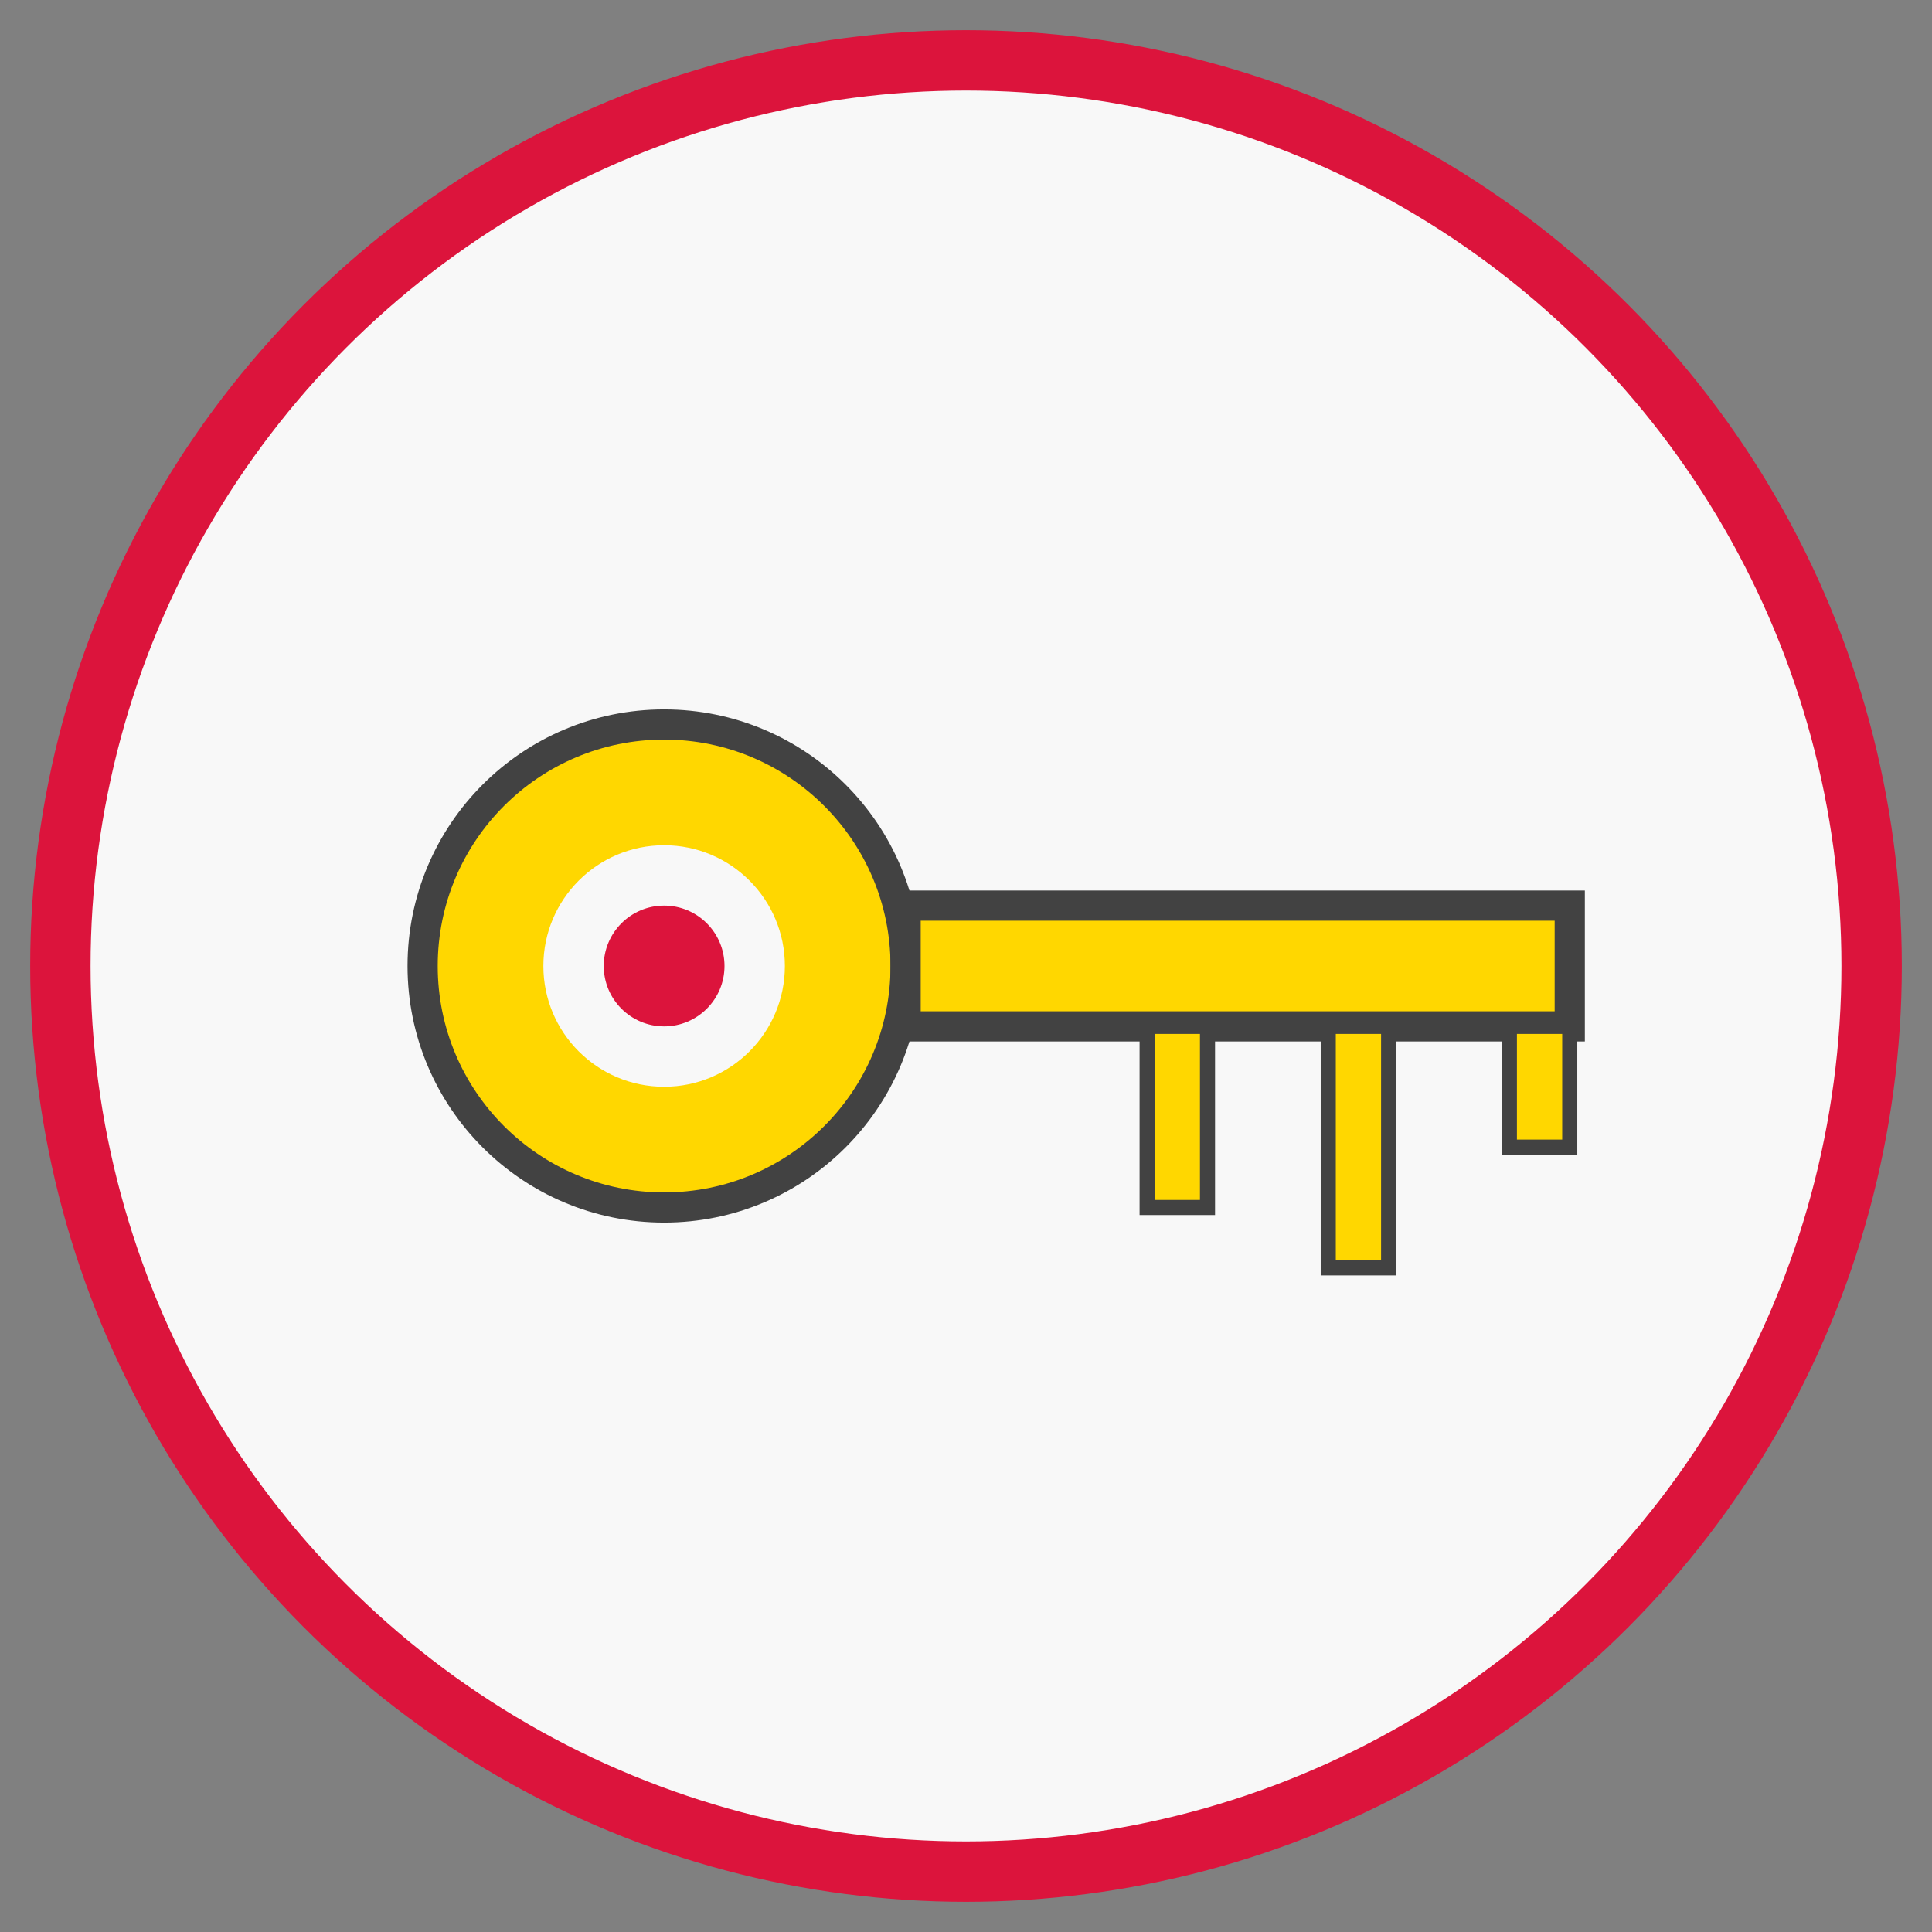 <svg xmlns="http://www.w3.org/2000/svg" viewBox="0 0 64 64" width="64" height="64">
  <rect x="0" y="0" width="64" height="64" fill="#808080" stroke="none"/>
  <!-- Key icon with Polish design elements -->
  
  <!-- Background circle -->
  <circle cx="32" cy="32" r="30" fill="#f8f8f8" stroke="#dc143c" stroke-width="2" />
  
  <!-- Key design -->
  <g transform="translate(12, 22)">
    <!-- Key head -->
    <circle cx="10" cy="10" r="8" fill="#ffd700" stroke="#424242" stroke-width="1" />
    <circle cx="10" cy="10" r="4" fill="#f8f8f8" />
    
    <!-- Key shaft -->
    <rect x="18" y="8" width="22" height="4" fill="#ffd700" stroke="#424242" stroke-width="1" />
    
    <!-- Key teeth -->
    <rect x="26" y="12" width="2" height="6" fill="#ffd700" stroke="#424242" stroke-width="0.5" />
    <rect x="32" y="12" width="2" height="8" fill="#ffd700" stroke="#424242" stroke-width="0.5" />
    <rect x="38" y="12" width="2" height="4" fill="#ffd700" stroke="#424242" stroke-width="0.5" />
    
    <!-- Decorative element - Polish folk art inspired pattern -->
    <circle cx="10" cy="10" r="2" fill="#dc143c" />
  </g>
</svg>